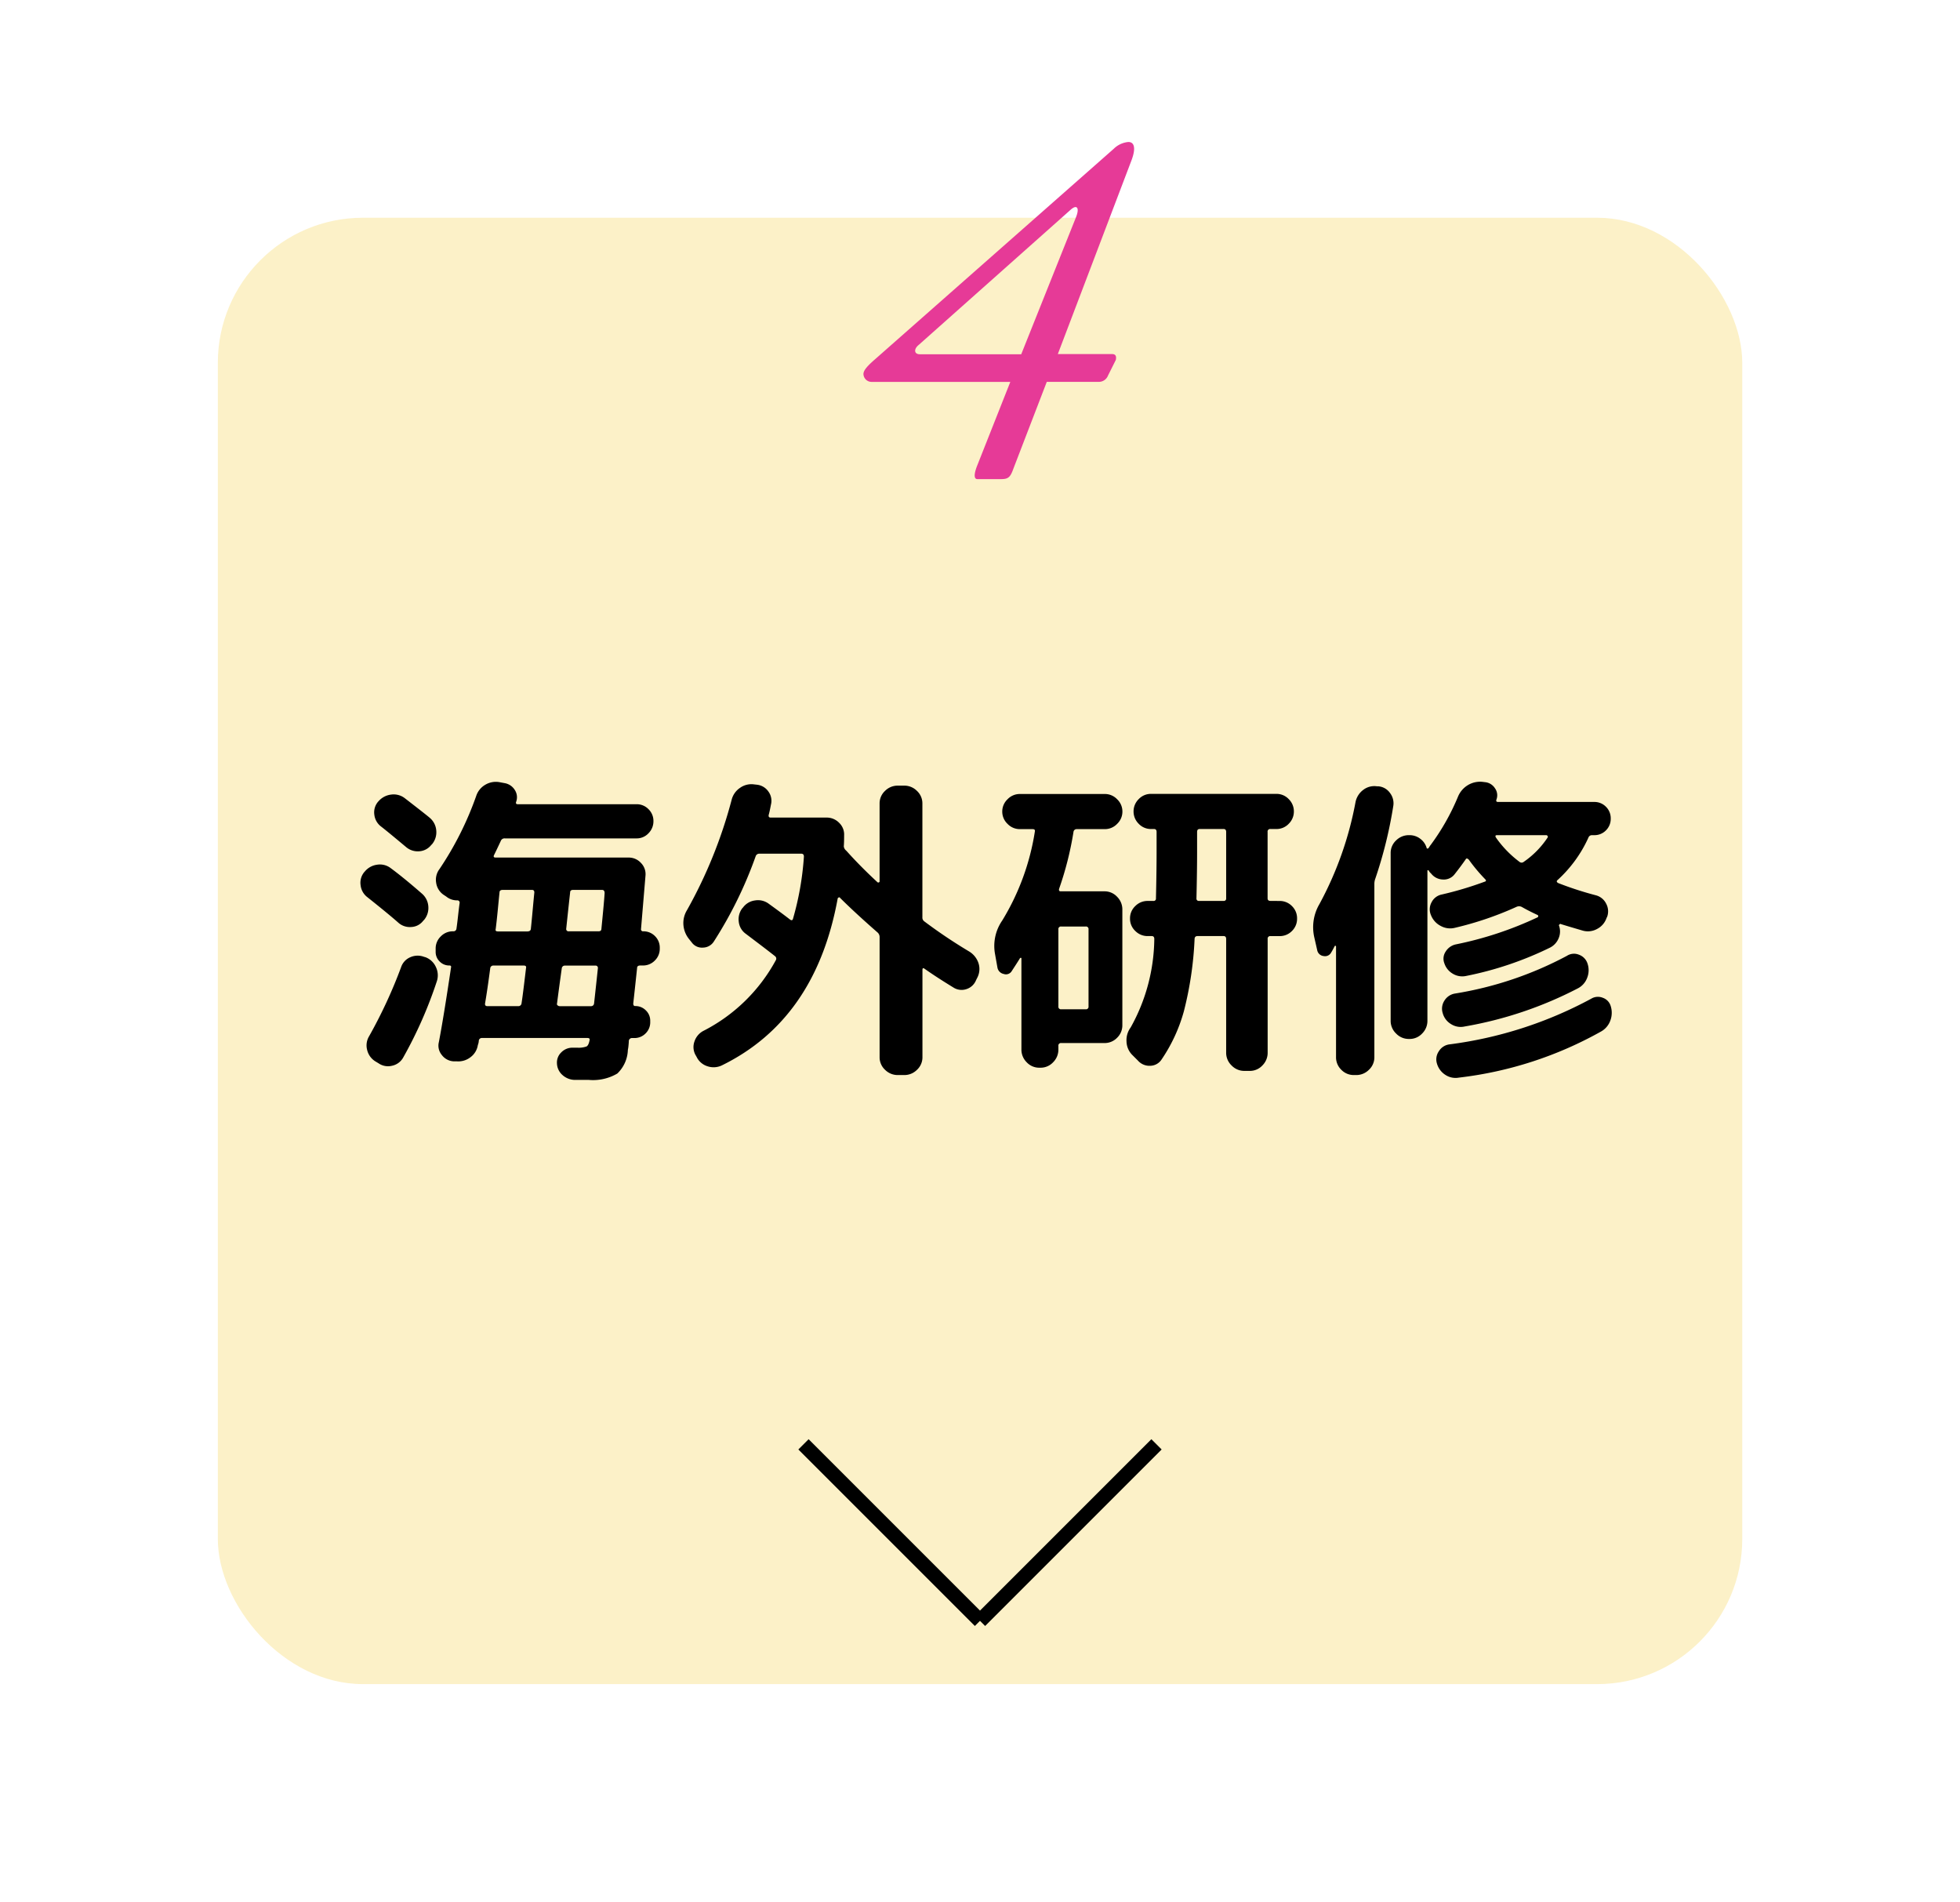 <svg xmlns="http://www.w3.org/2000/svg" width="135" height="131"><defs><filter id="a" x="0" y="0" width="135" height="131" filterUnits="userSpaceOnUse"><feOffset/><feGaussianBlur stdDeviation="5" result="b"/><feFlood flood-opacity=".4"/><feComposite operator="in" in2="b"/><feComposite in="SourceGraphic"/></filter></defs><g transform="translate(.003 -.003)" filter="url(#a)"><rect width="105" height="101" rx="10" transform="translate(15 15)" fill="#fcf1c8"/></g><path d="M29.609 56.336a1.269 1.269 0 01.44.869 1.285 1.285 0 01-.286.935l-.066.066a1.145 1.145 0 01-.836.429 1.236 1.236 0 01-.9-.3q-1.342-1.122-1.716-1.408a1.187 1.187 0 01-.462-.814 1.126 1.126 0 01.264-.9l.022-.022a1.359 1.359 0 01.869-.462 1.254 1.254 0 01.935.242q1.538 1.189 1.736 1.365zm-4.31 5.456a1.2 1.2 0 01-.462-.825 1.143 1.143 0 01.264-.913l.022-.022a1.319 1.319 0 01.847-.473 1.216 1.216 0 01.935.231q.924.682 2.156 1.76a1.269 1.269 0 01.44.869 1.285 1.285 0 01-.286.935l-.066.066a1.085 1.085 0 01-.825.429 1.181 1.181 0 01-.891-.3q-.618-.549-2.134-1.757zm4 4.136a1.278 1.278 0 01.726.682 1.308 1.308 0 01.066.968 29.434 29.434 0 01-2.33 5.28 1.145 1.145 0 01-.77.55 1.142 1.142 0 01-.924-.176l-.22-.132a1.264 1.264 0 01-.561-.792 1.221 1.221 0 01.143-.946 33.341 33.341 0 002.2-4.752 1.129 1.129 0 01.638-.682 1.242 1.242 0 01.946-.022zm15-1.782a1.106 1.106 0 01.814.33 1.106 1.106 0 01.33.814v.044a1.124 1.124 0 01-.341.825 1.124 1.124 0 01-.825.341h-.176q-.22 0-.22.176-.132 1.254-.264 2.442 0 .176.132.176a1 1 0 01.737.3.975.975 0 01.3.715v.088a1.062 1.062 0 01-.319.781 1.062 1.062 0 01-.781.319h-.154a.215.215 0 00-.22.2q0 .088-.022.308a2.481 2.481 0 01-.044.308 2.356 2.356 0 01-.726 1.628 3.294 3.294 0 01-1.958.44h-.99a1.3 1.3 0 01-.836-.341 1.11 1.11 0 01-.374-.8.964.964 0 01.3-.759 1.062 1.062 0 01.781-.319h.33a1.593 1.593 0 00.626-.085q.143-.077.209-.429.044-.154-.154-.154h-7.255a.208.208 0 00-.22.176.787.787 0 01-.022.165.673.673 0 01-.044.143 1.281 1.281 0 01-.517.847 1.365 1.365 0 01-.957.275h-.22a1.093 1.093 0 01-.792-.44 1.006 1.006 0 01-.2-.88q.33-1.716.836-5.126.044-.154-.11-.154a.913.913 0 01-.671-.275.913.913 0 01-.275-.671v-.22a1.142 1.142 0 01.352-.836 1.142 1.142 0 01.836-.352h.044a.2.2 0 00.2-.176q.044-.286.11-.88t.11-.9a.156.156 0 00-.176-.176 1.165 1.165 0 01-.748-.264l-.2-.132a1.207 1.207 0 01-.495-.825 1.216 1.216 0 01.231-.935 22.208 22.208 0 002.53-5.038 1.393 1.393 0 01.627-.77 1.419 1.419 0 01.979-.176l.352.066a1.02 1.02 0 01.7.473.911.911 0 01.088.825q-.044.154.11.154h8.184a1.124 1.124 0 01.825.341 1.124 1.124 0 01.341.825 1.161 1.161 0 01-.341.836 1.106 1.106 0 01-.825.352h-9.062a.273.273 0 00-.286.176q-.308.66-.462.968-.088.176.11.176h9.152a1.134 1.134 0 01.858.374 1.094 1.094 0 01.308.88l-.308 3.674a.136.136 0 00.154.152zM35.923 69.1q.066-.418.165-1.232t.143-1.188q.044-.176-.154-.176h-2.09a.208.208 0 00-.22.176q-.2 1.518-.352 2.4-.044.22.154.22h2.13a.215.215 0 00.224-.2zm.638-5.1q.044-.4.121-1.243t.121-1.287q0-.176-.154-.176h-2.024q-.22 0-.22.176-.022.2-.11 1.111T34.141 64q-.044.154.154.154h2.046q.198-.008.22-.162zm4.356 5.126q.132-1.188.264-2.442a.156.156 0 00-.176-.176h-2.09a.208.208 0 00-.22.176q-.176 1.254-.33 2.442a.106.106 0 00.044.121.207.207 0 00.132.055h2.178a.2.2 0 00.198-.184zm.506-5.148q.044-.44.121-1.254t.1-1.21q0-.22-.176-.22h-2q-.2 0-.2.176-.133 1.202-.269 2.5a.156.156 0 00.176.176h2.046q.202 0 .202-.176zm20.416 10.068a1.222 1.222 0 01-.88-.363 1.169 1.169 0 01-.374-.869v-8.272a.422.422 0 00-.132-.308q-1.584-1.386-2.6-2.4-.022-.044-.077-.022a.139.139 0 00-.077.066q-1.518 8.338-7.986 11.506a1.323 1.323 0 01-.99.055 1.236 1.236 0 01-.744-.647l-.088-.154a1.131 1.131 0 01-.055-.913 1.266 1.266 0 01.6-.715 11.744 11.744 0 004.994-4.862.212.212 0 00-.044-.286q-.387-.308-1.117-.862l-.9-.682a1.169 1.169 0 01-.484-.825 1.254 1.254 0 01.242-.935l.044-.044a1.214 1.214 0 01.836-.495 1.235 1.235 0 01.946.231q.968.7 1.452 1.078.176.132.22-.066A20.167 20.167 0 0055.371 59q0-.2-.176-.2h-2.882a.257.257 0 00-.264.176 28.433 28.433 0 01-2.882 5.874.9.9 0 01-.748.418.865.865 0 01-.77-.352l-.176-.22a1.768 1.768 0 01-.4-.979 1.7 1.7 0 01.242-1.023 32.331 32.331 0 003.08-7.612 1.4 1.4 0 01.572-.814 1.344 1.344 0 01.968-.242l.2.022a1.1 1.1 0 01.792.473 1.073 1.073 0 01.176.891q-.11.572-.154.7-.044.2.132.2h3.85a1.186 1.186 0 01.869.363 1.112 1.112 0 01.341.869q0 .506-.022.748a.429.429 0 00.154.286l.044.044q.946 1.056 2.112 2.134a.085.085 0 00.1.022q.055-.022.055-.066v-5.368a1.169 1.169 0 01.374-.869 1.222 1.222 0 01.88-.363h.44a1.222 1.222 0 01.88.363 1.169 1.169 0 01.374.869v7.832a.318.318 0 00.132.286 35.041 35.041 0 003.08 2.068 1.486 1.486 0 01.638.77 1.293 1.293 0 01-.044.99l-.11.22a1.056 1.056 0 01-.66.616 1.041 1.041 0 01-.9-.11q-1.188-.726-2-1.3-.132-.088-.132.088v6.01a1.169 1.169 0 01-.374.869 1.222 1.222 0 01-.88.363zm26.29-11.99a1.168 1.168 0 01.858.352 1.168 1.168 0 01.352.858 1.168 1.168 0 01-.352.858 1.168 1.168 0 01-.858.352h-.616a.175.175 0 00-.2.2v7.83a1.222 1.222 0 01-.363.88 1.169 1.169 0 01-.869.374h-.372a1.2 1.2 0 01-.88-.374 1.2 1.2 0 01-.374-.88v-7.832q0-.2-.176-.2h-1.8q-.2 0-.2.22a24.246 24.246 0 01-.737 4.961 11.176 11.176 0 01-1.531 3.313.954.954 0 01-.781.44 1.053 1.053 0 01-.847-.352l-.418-.418a1.369 1.369 0 01-.374-.913 1.466 1.466 0 01.286-.957 12.741 12.741 0 001.628-6.094q0-.2-.176-.2h-.286a1.179 1.179 0 01-.847-.352 1.15 1.15 0 01-.363-.858 1.15 1.15 0 01.363-.858 1.179 1.179 0 01.847-.352h.4a.156.156 0 00.176-.176q.044-1.892.044-3.19V57.3q0-.2-.176-.2h-.2a1.15 1.15 0 01-.858-.363 1.179 1.179 0 01-.352-.847 1.179 1.179 0 01.352-.847 1.15 1.15 0 01.858-.363h8.622a1.15 1.15 0 01.858.363 1.179 1.179 0 01.352.847 1.179 1.179 0 01-.352.847 1.15 1.15 0 01-.858.363h-.4a.175.175 0 00-.2.2v4.576q0 .176.2.176zm-3.674-.176V57.3q0-.2-.176-.2h-1.65q-.176 0-.176.2v1.386q0 1.254-.044 3.19a.156.156 0 00.176.176h1.694a.156.156 0 00.176-.172zM73.939 57.3a22.511 22.511 0 01-.99 3.916q-.044.176.11.176h3.014a1.169 1.169 0 01.869.374 1.222 1.222 0 01.363.88v7.964a1.186 1.186 0 01-.363.869 1.186 1.186 0 01-.869.363h-2.974a.175.175 0 00-.2.2v.244a1.222 1.222 0 01-.363.88 1.169 1.169 0 01-.869.374h-.082a1.169 1.169 0 01-.869-.374 1.222 1.222 0 01-.363-.88v-6.27a.039.039 0 00-.044-.044.07.07 0 00-.066.044q-.132.22-.55.858a.463.463 0 01-.561.209.546.546 0 01-.433-.451l-.176-.99a3.082 3.082 0 01.51-2.242 16.664 16.664 0 002.244-6.116q.044-.176-.154-.176h-.88a1.161 1.161 0 01-.847-.363 1.161 1.161 0 01-.363-.847 1.161 1.161 0 01.363-.847 1.161 1.161 0 01.847-.363h5.856a1.161 1.161 0 01.847.363 1.161 1.161 0 01.363.847 1.161 1.161 0 01-.363.847 1.161 1.161 0 01-.847.363h-1.94a.215.215 0 00-.22.192zm-.84 6.516a.175.175 0 00-.2.2v5.3a.175.175 0 00.2.2h1.676a.175.175 0 00.2-.2v-5.3a.175.175 0 00-.2-.2zm36.7-8.58a1.106 1.106 0 01.814.33 1.106 1.106 0 01.33.814 1.106 1.106 0 01-.33.814 1.106 1.106 0 01-.814.33h-.132a.257.257 0 00-.264.176 8.923 8.923 0 01-2.134 2.926q-.11.11.066.2a23.3 23.3 0 002.574.836 1.1 1.1 0 01.715.572 1.111 1.111 0 01.077.9l-.044.088a1.327 1.327 0 01-.649.759 1.308 1.308 0 01-.979.121q-1.364-.4-1.54-.462-.022-.022-.077.033t-.033.077a1.186 1.186 0 01-.022.869 1.251 1.251 0 01-.594.649 23.484 23.484 0 01-5.808 1.958 1.254 1.254 0 01-.9-.165 1.287 1.287 0 01-.572-.715.871.871 0 01.088-.8 1.09 1.09 0 01.682-.495 24.587 24.587 0 005.654-1.87.079.079 0 00.042-.081.079.079 0 00-.044-.077q-.616-.286-1.078-.55a.416.416 0 00-.352-.022 22.771 22.771 0 01-4.246 1.449 1.34 1.34 0 01-.99-.121 1.411 1.411 0 01-.682-.759 1 1 0 01.044-.869 1 1 0 01.7-.539 23.893 23.893 0 002.948-.88q.176-.044.044-.176a11.578 11.578 0 01-1.122-1.342q-.154-.154-.22-.022-.352.506-.77 1.034a.933.933 0 01-.8.352 1.056 1.056 0 01-.8-.4l-.066-.066a.587.587 0 01-.11-.154.075.075 0 00-.055-.022q-.033 0-.033.044v10.326a1.222 1.222 0 01-.363.88 1.169 1.169 0 01-.869.374h-.046a1.2 1.2 0 01-.88-.374 1.2 1.2 0 01-.374-.88v-11.55a1.169 1.169 0 01.374-.869 1.222 1.222 0 01.88-.363h.044a1.2 1.2 0 01.748.253 1.2 1.2 0 01.44.649.075.075 0 00.055.022.075.075 0 00.055-.022.774.774 0 00.077-.11.774.774 0 01.077-.11 15.619 15.619 0 001.892-3.344 1.668 1.668 0 01.671-.781 1.626 1.626 0 011-.231l.176.022a.911.911 0 01.693.418.829.829 0 01.1.792q-.044.154.11.154zm-3.212 2.464a.087.087 0 00.011-.11.106.106 0 00-.1-.066h-3.387q-.176 0-.066.176a7.324 7.324 0 001.628 1.672.22.22 0 00.264 0 6.155 6.155 0 001.65-1.672zm-5.7 13a1.229 1.229 0 01-.946-.165 1.261 1.261 0 01-.572-.759 1.01 1.01 0 01.121-.858 1.048 1.048 0 01.715-.484 24.683 24.683 0 007.722-2.6.892.892 0 01.825-.077.957.957 0 01.583.583 1.425 1.425 0 01-.011 1 1.337 1.337 0 01-.649.737 26.757 26.757 0 01-7.786 2.623zm8.712-1.912a.886.886 0 01.792-.066.858.858 0 01.55.572 1.525 1.525 0 01-.022.99 1.409 1.409 0 01-.616.748 26.194 26.194 0 01-9.812 3.19 1.272 1.272 0 01-.935-.187 1.369 1.369 0 01-.583-.781.976.976 0 01.132-.847 1 1 0 01.726-.473 28.037 28.037 0 009.768-3.146zm-14.76-14.63h.088a1.088 1.088 0 01.814.462 1.163 1.163 0 01.22.924 30.009 30.009 0 01-1.232 4.972 1.056 1.056 0 00-.066.374v11.924a1.169 1.169 0 01-.374.869 1.222 1.222 0 01-.88.363h-.154a1.186 1.186 0 01-.869-.363 1.186 1.186 0 01-.363-.869V65.2a.051.051 0 00-.033-.055.05.05 0 00-.055.011q-.022.044-.11.209t-.132.231a.475.475 0 01-.528.253.5.5 0 01-.44-.407l-.2-.88a3.144 3.144 0 01.352-2.288 23.805 23.805 0 002.486-7.018 1.386 1.386 0 01.528-.847 1.248 1.248 0 01.948-.251z"/><path d="M68.936 33c.5 0 .648-.108.864-.72l2.3-5.98h3.64a.675.675 0 00.576-.432l.54-1.08c.036-.18.036-.4-.252-.4H72.86l5.076-13.348c.324-.864.18-1.26-.216-1.26a1.638 1.638 0 00-1.008.468L60.3 24.72c-.576.5-.828.792-.828 1.044a.562.562 0 00.576.54h9.54l-2.308 5.832c-.216.576-.18.864.036.864zm-5.58-8.6c-.4 0-.432-.36-.072-.648l10.44-9.288c.432-.4.648-.18.4.468L70.34 24.4z" fill="#e63a97"/><path d="M79.657 99.482L67.5 111.639M55.343 99.482L67.5 111.639" fill="none" stroke="#000"/></svg>